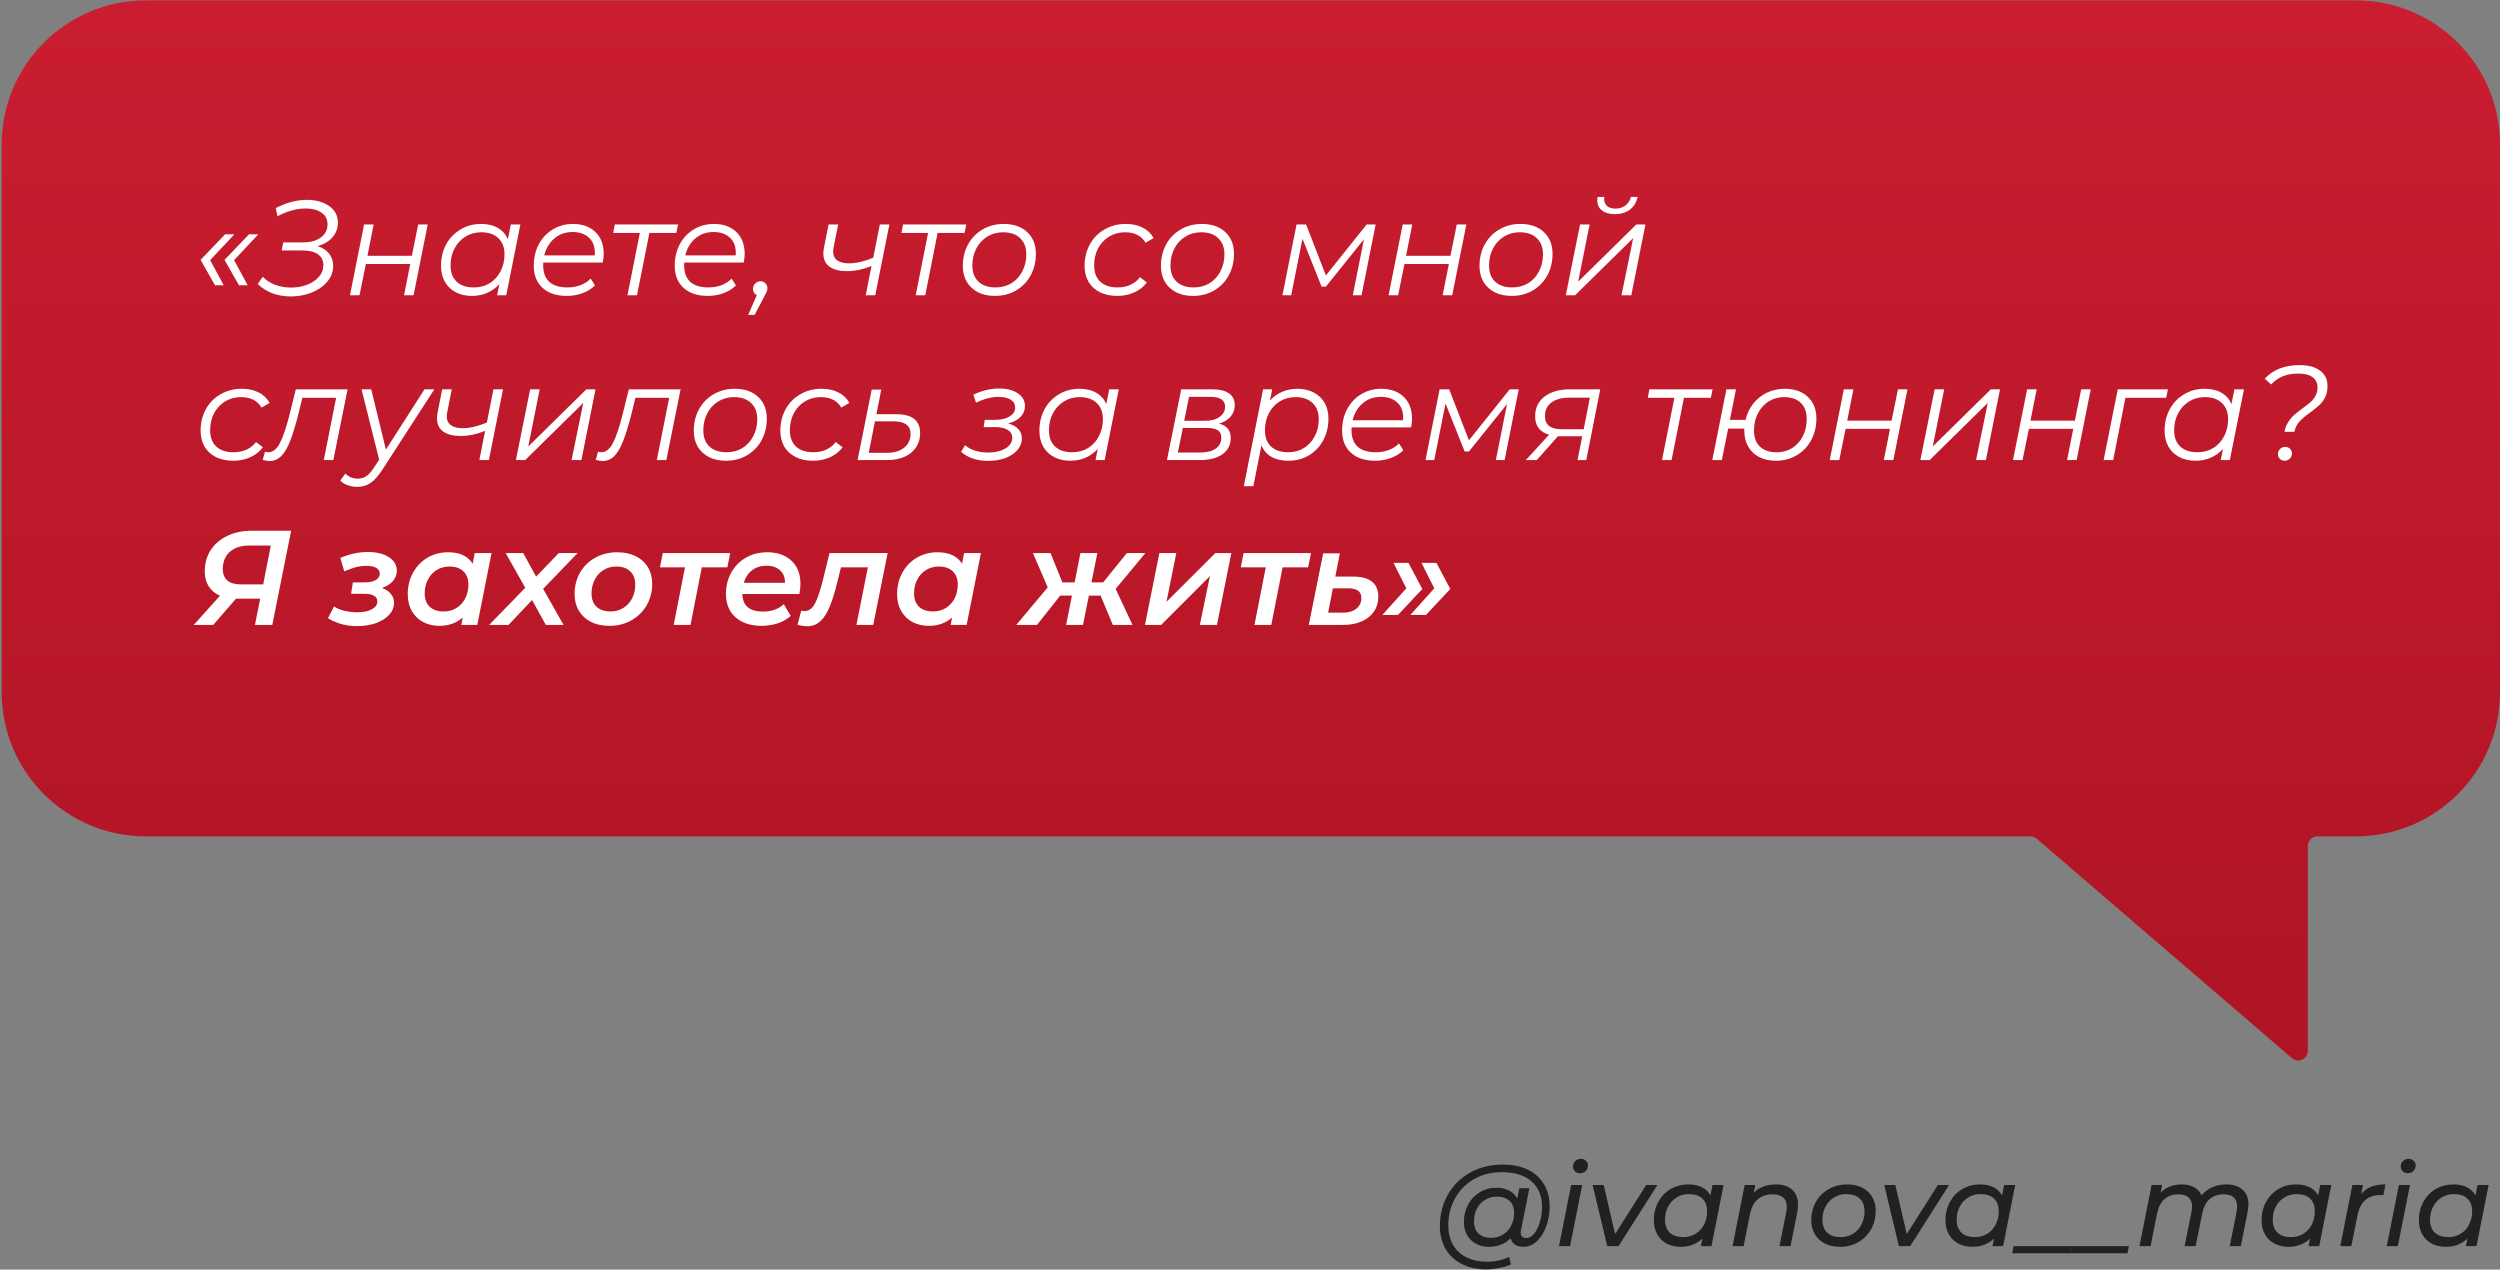 <?xml version="1.0" encoding="UTF-8"?> <svg xmlns="http://www.w3.org/2000/svg" width="1274" height="647" viewBox="0 0 1274 647" fill="none"><rect x="0" y="0" width="1274" height="647" fill="#808080" stroke="none"/> <path d="M1200.55 0.21H74.317C33.751 0.21 0.867 33.095 0.867 73.66V352.77C0.867 393.335 33.751 426.22 74.317 426.22H1034.7C1035.87 426.22 1037 426.64 1037.89 427.403L1167.98 539.235C1171.15 541.964 1176.07 539.708 1176.07 535.522V431.117C1176.07 428.412 1178.26 426.22 1180.96 426.22H1188.31H1200.55C1241.12 426.22 1274 393.335 1274 352.77V73.66C1274 33.095 1241.12 0.21 1200.55 0.21Z" fill="url(#paint0_linear_518_1054)"></path> <path d="M765.79 593.473C770.805 593.473 775.094 594.355 778.659 596.118C782.263 597.88 785.005 600.387 786.885 603.639C788.766 606.851 789.706 610.592 789.706 614.862C789.706 618.427 789.118 621.796 787.943 624.969C786.807 628.103 785.22 630.629 783.183 632.549C781.186 634.429 778.933 635.369 776.426 635.369C774.663 635.369 773.194 634.997 772.019 634.253C770.883 633.469 770.158 632.392 769.845 631.021C768.474 632.392 766.848 633.469 764.968 634.253C763.127 634.997 761.05 635.369 758.739 635.369C756.271 635.369 754.078 634.86 752.158 633.842C750.239 632.784 748.73 631.315 747.634 629.435C746.537 627.515 745.988 625.302 745.988 622.795C745.988 619.543 746.693 616.586 748.104 613.922C749.514 611.258 751.473 609.162 753.98 607.635C756.526 606.068 759.386 605.284 762.559 605.284C765.105 605.284 767.279 605.754 769.081 606.694C770.883 607.635 772.254 609.006 773.194 610.808L774.252 605.519H779.364L775.133 626.79C775.016 627.3 774.957 627.77 774.957 628.201C774.957 630.003 775.897 630.904 777.777 630.904C779.305 630.904 780.676 630.12 781.891 628.553C783.144 626.986 784.104 624.988 784.77 622.56C785.475 620.092 785.828 617.585 785.828 615.038C785.828 609.554 784.065 605.245 780.539 602.111C777.053 598.938 771.98 597.352 765.32 597.352C759.914 597.352 755.135 598.566 750.983 600.995C746.87 603.384 743.677 606.655 741.405 610.808C739.172 614.921 738.056 619.484 738.056 624.499C738.056 628.181 738.82 631.413 740.347 634.194C741.875 636.936 744.108 639.071 747.046 640.599C750.023 642.166 753.608 642.949 757.799 642.949C762.03 642.949 765.79 642.146 769.081 640.54L769.962 644.36C768.239 645.143 766.261 645.75 764.028 646.181C761.834 646.651 759.64 646.886 757.447 646.886C752.589 646.886 748.378 645.946 744.813 644.066C741.248 642.225 738.506 639.639 736.587 636.309C734.706 632.98 733.766 629.141 733.766 624.792C733.766 618.995 735.098 613.706 737.762 608.927C740.426 604.148 744.186 600.387 749.044 597.645C753.901 594.864 759.484 593.473 765.79 593.473ZM759.914 630.786C762.147 630.786 764.145 630.238 765.908 629.141C767.71 628.044 769.101 626.536 770.08 624.616C771.098 622.658 771.608 620.483 771.608 618.094C771.608 615.43 770.824 613.393 769.257 611.983C767.69 610.533 765.516 609.809 762.735 609.809C760.541 609.809 758.563 610.357 756.8 611.454C755.037 612.512 753.647 614 752.628 615.92C751.649 617.8 751.159 619.974 751.159 622.442C751.159 625.106 751.923 627.162 753.451 628.612C755.018 630.061 757.172 630.786 759.914 630.786Z" fill="#212121"></path> <path d="M800.646 603.874H806.287L800.117 635.017H794.476L800.646 603.874ZM805.111 597.88C804.093 597.88 803.251 597.547 802.585 596.881C801.919 596.216 801.586 595.412 801.586 594.472C801.586 593.375 801.958 592.455 802.702 591.711C803.486 590.927 804.465 590.535 805.64 590.535C806.659 590.535 807.501 590.868 808.167 591.534C808.872 592.161 809.225 592.925 809.225 593.826C809.225 595.04 808.833 596.02 808.049 596.764C807.305 597.508 806.326 597.88 805.111 597.88Z" fill="#212121"></path> <path d="M844.616 603.874L824.813 635.017H819.055L811.592 603.874H817.233L823.051 628.847L838.916 603.874H844.616Z" fill="#212121"></path> <path d="M878.341 603.874L872.171 635.017H866.765L867.529 631.197C866.119 632.529 864.473 633.567 862.593 634.312C860.752 635.017 858.734 635.369 856.541 635.369C853.877 635.369 851.507 634.84 849.431 633.783C847.355 632.686 845.729 631.119 844.554 629.082C843.378 627.045 842.791 624.655 842.791 621.913C842.791 618.388 843.555 615.234 845.082 612.453C846.61 609.672 848.706 607.497 851.37 605.931C854.073 604.364 857.089 603.58 860.419 603.58C863.083 603.58 865.355 604.05 867.235 604.99C869.154 605.931 870.623 607.321 871.642 609.162L872.7 603.874H878.341ZM857.775 630.433C860.086 630.433 862.162 629.885 864.003 628.788C865.884 627.652 867.333 626.085 868.351 624.087C869.409 622.09 869.938 619.817 869.938 617.271C869.938 614.49 869.135 612.335 867.529 610.808C865.923 609.28 863.631 608.516 860.654 608.516C858.343 608.516 856.266 609.084 854.425 610.22C852.584 611.317 851.135 612.864 850.077 614.862C849.019 616.86 848.491 619.132 848.491 621.678C848.491 624.42 849.294 626.575 850.9 628.142C852.545 629.67 854.837 630.433 857.775 630.433Z" fill="#212121"></path> <path d="M904.997 603.58C908.561 603.58 911.323 604.481 913.282 606.283C915.28 608.085 916.278 610.631 916.278 613.922C916.278 615.058 916.161 616.272 915.926 617.565L912.459 635.017H906.818L910.285 617.565C910.481 616.507 910.579 615.646 910.579 614.98C910.579 612.943 909.972 611.376 908.757 610.279C907.543 609.182 905.741 608.633 903.351 608.633C900.296 608.633 897.769 609.476 895.771 611.16C893.813 612.805 892.5 615.273 891.834 618.564L888.544 635.017H882.903L889.073 603.874H894.479L893.715 607.87C896.535 605.01 900.296 603.58 904.997 603.58Z" fill="#212121"></path> <path d="M937.643 635.369C934.705 635.369 932.139 634.821 929.946 633.724C927.752 632.588 926.048 631.001 924.834 628.964C923.619 626.927 923.012 624.577 923.012 621.913C923.012 618.427 923.795 615.293 925.362 612.512C926.929 609.73 929.103 607.556 931.885 605.989C934.666 604.383 937.8 603.58 941.286 603.58C944.224 603.58 946.79 604.129 948.984 605.225C951.178 606.322 952.862 607.889 954.037 609.926C955.252 611.924 955.859 614.274 955.859 616.977C955.859 620.464 955.075 623.617 953.508 626.438C951.942 629.219 949.767 631.413 946.986 633.019C944.244 634.586 941.13 635.369 937.643 635.369ZM937.996 630.433C940.307 630.433 942.383 629.885 944.224 628.788C946.105 627.652 947.554 626.085 948.573 624.087C949.63 622.09 950.159 619.817 950.159 617.271C950.159 614.49 949.356 612.335 947.75 610.808C946.144 609.28 943.852 608.516 940.875 608.516C938.564 608.516 936.488 609.084 934.646 610.22C932.805 611.317 931.356 612.864 930.298 614.862C929.241 616.86 928.712 619.132 928.712 621.678C928.712 624.42 929.515 626.575 931.121 628.142C932.766 629.67 935.058 630.433 937.996 630.433Z" fill="#212121"></path> <path d="M993.237 603.874L973.435 635.017H967.676L960.214 603.874H965.855L971.672 628.847L987.537 603.874H993.237Z" fill="#212121"></path> <path d="M1026.96 603.874L1020.79 635.017H1015.39L1016.15 631.197C1014.74 632.529 1013.09 633.567 1011.21 634.312C1009.37 635.017 1007.36 635.369 1005.16 635.369C1002.5 635.369 1000.13 634.84 998.052 633.783C995.976 632.686 994.35 631.119 993.175 629.082C992 627.045 991.412 624.655 991.412 621.913C991.412 618.388 992.176 615.234 993.704 612.453C995.232 609.672 997.327 607.497 999.991 605.931C1002.69 604.364 1005.71 603.58 1009.04 603.58C1011.7 603.58 1013.98 604.05 1015.86 604.99C1017.78 605.931 1019.24 607.321 1020.26 609.162L1021.32 603.874H1026.96ZM1006.4 630.433C1008.71 630.433 1010.78 629.885 1012.62 628.788C1014.51 627.652 1015.95 626.085 1016.97 624.087C1018.03 622.09 1018.56 619.817 1018.56 617.271C1018.56 614.49 1017.76 612.335 1016.15 610.808C1014.54 609.28 1012.25 608.516 1009.28 608.516C1006.96 608.516 1004.89 609.084 1003.05 610.22C1001.21 611.317 999.756 612.864 998.699 614.862C997.641 616.86 997.112 619.132 997.112 621.678C997.112 624.42 997.915 626.575 999.521 628.142C1001.17 629.67 1003.46 630.433 1006.4 630.433Z" fill="#212121"></path> <path d="M1026.12 635.017H1055.5L1054.79 638.66H1025.41L1026.12 635.017Z" fill="#212121"></path> <path d="M1055.5 635.017H1084.88L1084.17 638.66H1054.79L1055.5 635.017Z" fill="#212121"></path> <path d="M1134.59 603.58C1138.11 603.58 1140.86 604.481 1142.82 606.283C1144.81 608.046 1145.81 610.573 1145.81 613.863C1145.81 614.764 1145.68 615.998 1145.4 617.565L1141.93 635.017H1136.29L1139.76 617.565C1139.96 616.468 1140.05 615.567 1140.05 614.862C1140.05 612.825 1139.49 611.278 1138.35 610.22C1137.21 609.162 1135.49 608.633 1133.18 608.633C1130.28 608.633 1127.89 609.456 1126.01 611.101C1124.17 612.708 1122.92 615.136 1122.25 618.388L1118.9 635.017H1113.26L1116.79 617.565C1116.98 616.507 1117.08 615.626 1117.08 614.921C1117.08 612.884 1116.49 611.336 1115.32 610.279C1114.18 609.182 1112.46 608.633 1110.15 608.633C1107.25 608.633 1104.86 609.456 1102.98 611.101C1101.14 612.747 1099.88 615.234 1099.22 618.564L1095.93 635.017H1090.28L1096.45 603.874H1101.86L1101.1 607.752C1103.84 604.971 1107.44 603.58 1111.91 603.58C1114.34 603.58 1116.41 604.05 1118.14 604.99C1119.86 605.931 1121.11 607.302 1121.9 609.104C1125.07 605.421 1129.3 603.58 1134.59 603.58Z" fill="#212121"></path> <path d="M1188.04 603.874L1181.87 635.017H1176.46L1177.22 631.197C1175.81 632.529 1174.17 633.567 1172.29 634.312C1170.45 635.017 1168.43 635.369 1166.24 635.369C1163.57 635.369 1161.2 634.84 1159.13 633.783C1157.05 632.686 1155.42 631.119 1154.25 629.082C1153.07 627.045 1152.49 624.655 1152.49 621.913C1152.49 618.388 1153.25 615.234 1154.78 612.453C1156.31 609.672 1158.4 607.497 1161.06 605.931C1163.77 604.364 1166.78 603.58 1170.11 603.58C1172.78 603.58 1175.05 604.05 1176.93 604.99C1178.85 605.931 1180.32 607.321 1181.34 609.162L1182.39 603.874H1188.04ZM1167.47 630.433C1169.78 630.433 1171.86 629.885 1173.7 628.788C1175.58 627.652 1177.03 626.085 1178.05 624.087C1179.1 622.09 1179.63 619.817 1179.63 617.271C1179.63 614.49 1178.83 612.335 1177.22 610.808C1175.62 609.28 1173.33 608.516 1170.35 608.516C1168.04 608.516 1165.96 609.084 1164.12 610.22C1162.28 611.317 1160.83 612.864 1159.77 614.862C1158.71 616.86 1158.19 619.132 1158.19 621.678C1158.19 624.42 1158.99 626.575 1160.59 628.142C1162.24 629.67 1164.53 630.433 1167.47 630.433Z" fill="#212121"></path> <path d="M1203.29 608.516C1204.66 606.792 1206.35 605.539 1208.35 604.755C1210.34 603.972 1212.77 603.58 1215.63 603.58L1214.57 609.045C1214.22 609.006 1213.73 608.986 1213.11 608.986C1206.64 608.986 1202.72 612.472 1201.35 619.445L1198.24 635.017H1192.6L1198.77 603.874H1204.17L1203.29 608.516Z" fill="#212121"></path> <path d="M1222.47 603.874H1228.11L1221.94 635.017H1216.3L1222.47 603.874ZM1226.93 597.88C1225.91 597.88 1225.07 597.547 1224.41 596.881C1223.74 596.216 1223.41 595.412 1223.41 594.472C1223.41 593.375 1223.78 592.455 1224.52 591.711C1225.31 590.927 1226.29 590.535 1227.46 590.535C1228.48 590.535 1229.32 590.868 1229.99 591.534C1230.69 592.161 1231.05 592.925 1231.05 593.826C1231.05 595.04 1230.65 596.02 1229.87 596.764C1229.13 597.508 1228.15 597.88 1226.93 597.88Z" fill="#212121"></path> <path d="M1268.2 603.874L1262.03 635.017H1256.62L1257.39 631.197C1255.98 632.529 1254.33 633.567 1252.45 634.312C1250.61 635.017 1248.59 635.369 1246.4 635.369C1243.74 635.369 1241.37 634.84 1239.29 633.783C1237.21 632.686 1235.59 631.119 1234.41 629.082C1233.24 627.045 1232.65 624.655 1232.65 621.913C1232.65 618.388 1233.41 615.234 1234.94 612.453C1236.47 609.672 1238.56 607.497 1241.23 605.931C1243.93 604.364 1246.95 603.58 1250.28 603.58C1252.94 603.58 1255.21 604.05 1257.09 604.99C1259.01 605.931 1260.48 607.321 1261.5 609.162L1262.56 603.874H1268.2ZM1247.63 630.433C1249.94 630.433 1252.02 629.885 1253.86 628.788C1255.74 627.652 1257.19 626.085 1258.21 624.087C1259.27 622.09 1259.8 619.817 1259.8 617.271C1259.8 614.49 1258.99 612.335 1257.39 610.808C1255.78 609.28 1253.49 608.516 1250.51 608.516C1248.2 608.516 1246.13 609.084 1244.28 610.22C1242.44 611.317 1240.99 612.864 1239.94 614.862C1238.88 616.86 1238.35 619.132 1238.35 621.678C1238.35 624.42 1239.15 626.575 1240.76 628.142C1242.4 629.67 1244.7 630.433 1247.63 630.433Z" fill="#212121"></path> <path d="M107.095 132.561L114.019 145.38H109.563L102.228 132.424L114.704 119.399H119.435L107.095 132.561ZM119.297 132.561L126.221 145.38H121.765L114.43 132.424L126.907 119.399H131.637L119.297 132.561Z" fill="white"></path> <path d="M161.771 125.431C164.33 126.208 166.295 127.465 167.666 129.202C169.083 130.938 169.791 133.041 169.791 135.509C169.791 138.525 168.763 141.221 166.706 143.598C164.695 145.974 162.022 147.825 158.686 149.151C155.349 150.43 151.853 151.07 148.197 151.07C144.952 151.07 141.844 150.545 138.874 149.494C135.949 148.397 133.435 146.797 131.333 144.695L133.938 141.062C135.675 142.89 137.8 144.261 140.313 145.175C142.873 146.089 145.546 146.546 148.334 146.546C151.168 146.546 153.841 146.089 156.355 145.175C158.868 144.215 160.902 142.867 162.456 141.13C164.01 139.393 164.787 137.382 164.787 135.097C164.787 132.675 163.85 130.824 161.976 129.545C160.148 128.265 157.475 127.625 153.955 127.625H143.535L144.358 123.512H154.572C158.32 123.512 161.314 122.666 163.553 120.975C165.792 119.284 166.912 117.068 166.912 114.326C166.912 111.721 165.884 109.733 163.827 108.362C161.771 106.945 159.074 106.236 155.738 106.236C153.498 106.236 151.145 106.579 148.677 107.265C146.209 107.905 143.787 108.887 141.41 110.213L140.519 106.031C145.912 103.243 151.213 101.849 156.423 101.849C160.994 101.849 164.764 102.9 167.735 105.002C170.705 107.059 172.191 109.893 172.191 113.503C172.191 116.337 171.254 118.827 169.38 120.975C167.506 123.078 164.97 124.563 161.771 125.431Z" fill="white"></path> <path d="M185.541 114.394H190.408L187.255 130.367H209.877L213.099 114.394H217.967L210.768 150.453H205.901L209.055 134.549H186.432L183.21 150.453H178.343L185.541 114.394Z" fill="white"></path> <path d="M265.188 114.394L257.99 150.453H253.328L254.494 144.763C252.757 146.683 250.7 148.168 248.324 149.219C245.947 150.271 243.32 150.796 240.44 150.796C237.378 150.796 234.659 150.179 232.282 148.945C229.906 147.711 228.055 145.952 226.73 143.667C225.404 141.336 224.742 138.616 224.742 135.509C224.742 131.441 225.61 127.785 227.347 124.54C229.129 121.295 231.574 118.759 234.682 116.931C237.79 115.057 241.263 114.12 245.102 114.12C248.53 114.12 251.409 114.806 253.74 116.177C256.07 117.502 257.761 119.421 258.813 121.935L260.321 114.394H265.188ZM241.469 146.477C244.439 146.477 247.113 145.769 249.489 144.352C251.866 142.89 253.717 140.879 255.042 138.319C256.413 135.714 257.099 132.812 257.099 129.613C257.099 126.094 256.048 123.352 253.945 121.387C251.889 119.376 248.987 118.37 245.239 118.37C242.268 118.37 239.595 119.102 237.218 120.564C234.842 122.027 232.968 124.06 231.597 126.665C230.272 129.225 229.609 132.104 229.609 135.303C229.609 138.822 230.637 141.564 232.694 143.529C234.796 145.495 237.721 146.477 241.469 146.477Z" fill="white"></path> <path d="M276.873 133.795C276.827 134.115 276.805 134.595 276.805 135.234C276.805 138.891 277.833 141.678 279.89 143.598C281.992 145.517 285.1 146.477 289.213 146.477C291.589 146.477 293.806 146.089 295.862 145.312C297.965 144.489 299.679 143.369 301.004 141.953L303.198 145.449C301.507 147.14 299.382 148.465 296.822 149.425C294.309 150.339 291.635 150.796 288.801 150.796C283.591 150.796 279.478 149.425 276.462 146.683C273.491 143.941 272.006 140.193 272.006 135.44C272.006 131.418 272.851 127.785 274.542 124.54C276.279 121.295 278.656 118.759 281.672 116.931C284.734 115.057 288.162 114.12 291.955 114.12C296.754 114.12 300.57 115.491 303.403 118.233C306.237 120.93 307.654 124.654 307.654 129.407C307.654 130.733 307.494 132.195 307.174 133.795H276.873ZM291.818 118.233C288.207 118.233 285.122 119.307 282.563 121.455C280.004 123.603 278.267 126.505 277.353 130.162H303.061C303.106 129.842 303.129 129.407 303.129 128.859C303.129 125.477 302.101 122.872 300.044 121.044C297.988 119.17 295.245 118.233 291.818 118.233Z" fill="white"></path> <path d="M344.646 118.713H330.935L324.628 150.453H319.761L326.068 118.713H312.494L313.317 114.394H345.537L344.646 118.713Z" fill="white"></path> <path d="M348.707 133.795C348.661 134.115 348.638 134.595 348.638 135.234C348.638 138.891 349.667 141.678 351.723 143.598C353.826 145.517 356.933 146.477 361.047 146.477C363.423 146.477 365.64 146.089 367.696 145.312C369.798 144.489 371.512 143.369 372.838 141.953L375.031 145.449C373.34 147.14 371.215 148.465 368.656 149.425C366.142 150.339 363.469 150.796 360.635 150.796C355.425 150.796 351.312 149.425 348.296 146.683C345.325 143.941 343.84 140.193 343.84 135.44C343.84 131.418 344.685 127.785 346.376 124.54C348.113 121.295 350.489 118.759 353.506 116.931C356.568 115.057 359.995 114.12 363.789 114.12C368.587 114.12 372.403 115.491 375.237 118.233C378.071 120.93 379.487 124.654 379.487 129.407C379.487 130.733 379.327 132.195 379.007 133.795H348.707ZM363.652 118.233C360.041 118.233 356.956 119.307 354.397 121.455C351.838 123.603 350.101 126.505 349.187 130.162H374.894C374.94 129.842 374.963 129.407 374.963 128.859C374.963 125.477 373.935 122.872 371.878 121.044C369.821 119.17 367.079 118.233 363.652 118.233Z" fill="white"></path> <path d="M387.58 143.324C388.585 143.324 389.408 143.667 390.048 144.352C390.733 145.038 391.076 145.883 391.076 146.889C391.076 147.483 390.962 148.031 390.733 148.534C390.55 149.037 390.231 149.699 389.774 150.522L384.564 160.462H381.273L385.66 150.385C385.066 150.111 384.586 149.699 384.221 149.151C383.901 148.557 383.741 147.917 383.741 147.231C383.741 146.134 384.107 145.22 384.838 144.489C385.615 143.712 386.529 143.324 387.58 143.324Z" fill="white"></path> <path d="M453.229 114.394L446.031 150.453H441.163L444.111 135.577C439.724 137.314 435.565 138.182 431.634 138.182C427.841 138.182 424.871 137.428 422.723 135.92C420.62 134.366 419.569 132.104 419.569 129.133C419.569 128.356 419.683 127.351 419.912 126.117L422.243 114.394H427.11L424.779 126.185C424.642 126.871 424.573 127.534 424.573 128.173C424.573 130.184 425.282 131.693 426.699 132.698C428.115 133.703 430.103 134.206 432.663 134.206C436.319 134.206 440.432 133.246 445.002 131.327L448.362 114.394H453.229Z" fill="white"></path> <path d="M491.527 118.713H477.816L471.509 150.453H466.642L472.949 118.713H459.375L460.198 114.394H492.418L491.527 118.713Z" fill="white"></path> <path d="M507.036 150.796C503.746 150.796 500.866 150.179 498.398 148.945C495.931 147.665 494.011 145.883 492.64 143.598C491.315 141.267 490.652 138.571 490.652 135.509C490.652 131.441 491.543 127.785 493.326 124.54C495.108 121.295 497.576 118.759 500.729 116.931C503.928 115.057 507.516 114.12 511.492 114.12C516.519 114.12 520.495 115.491 523.42 118.233C526.391 120.975 527.876 124.677 527.876 129.339C527.876 133.406 526.985 137.085 525.203 140.376C523.42 143.621 520.93 146.18 517.731 148.054C514.577 149.882 511.012 150.796 507.036 150.796ZM507.379 146.477C510.35 146.477 513.023 145.769 515.4 144.352C517.776 142.89 519.627 140.879 520.953 138.319C522.324 135.714 523.009 132.812 523.009 129.613C523.009 126.094 521.958 123.352 519.856 121.387C517.799 119.376 514.897 118.37 511.149 118.37C508.179 118.37 505.505 119.102 503.129 120.564C500.752 122.027 498.878 124.06 497.507 126.665C496.182 129.225 495.519 132.104 495.519 135.303C495.519 138.822 496.548 141.564 498.604 143.529C500.706 145.495 503.631 146.477 507.379 146.477Z" fill="white"></path> <path d="M569.37 150.796C565.988 150.796 563.04 150.179 560.527 148.945C558.013 147.665 556.071 145.883 554.699 143.598C553.374 141.267 552.711 138.571 552.711 135.509C552.711 131.441 553.603 127.785 555.385 124.54C557.167 121.295 559.658 118.759 562.857 116.931C566.057 115.057 569.667 114.12 573.689 114.12C577.025 114.12 579.881 114.737 582.258 115.971C584.68 117.159 586.554 118.942 587.879 121.318L583.766 123.718C581.71 120.153 578.213 118.37 573.277 118.37C570.307 118.37 567.61 119.102 565.188 120.564C562.812 122.027 560.938 124.037 559.567 126.597C558.241 129.156 557.579 132.058 557.579 135.303C557.579 138.822 558.607 141.564 560.664 143.529C562.766 145.495 565.737 146.477 569.576 146.477C571.906 146.477 574.054 146.043 576.02 145.175C578.03 144.261 579.676 142.958 580.955 141.267L584.452 143.941C582.852 146.089 580.704 147.78 578.008 149.014C575.357 150.202 572.478 150.796 569.37 150.796Z" fill="white"></path> <path d="M607.992 150.796C604.701 150.796 601.822 150.179 599.354 148.945C596.886 147.665 594.967 145.883 593.595 143.598C592.27 141.267 591.607 138.571 591.607 135.509C591.607 131.441 592.499 127.785 594.281 124.54C596.063 121.295 598.531 118.759 601.685 116.931C604.884 115.057 608.472 114.12 612.448 114.12C617.475 114.12 621.451 115.491 624.376 118.233C627.347 120.975 628.832 124.677 628.832 129.339C628.832 133.406 627.941 137.085 626.158 140.376C624.376 143.621 621.885 146.18 618.686 148.054C615.533 149.882 611.968 150.796 607.992 150.796ZM608.334 146.477C611.305 146.477 613.979 145.769 616.355 144.352C618.732 142.89 620.583 140.879 621.908 138.319C623.279 135.714 623.965 132.812 623.965 129.613C623.965 126.094 622.913 123.352 620.811 121.387C618.755 119.376 615.852 118.37 612.105 118.37C609.134 118.37 606.461 119.102 604.084 120.564C601.708 122.027 599.834 124.06 598.463 126.665C597.137 129.225 596.475 132.104 596.475 135.303C596.475 138.822 597.503 141.564 599.56 143.529C601.662 145.495 604.587 146.477 608.334 146.477Z" fill="white"></path> <path d="M701.037 114.394L693.839 150.453H689.383L695.073 121.935L675.673 146.066H673.479L663.744 121.661L657.986 150.453H653.53L660.728 114.394H665.595L675.673 140.376L696.444 114.394H701.037Z" fill="white"></path> <path d="M714.821 114.394H719.688L716.535 130.367H739.157L742.379 114.394H747.247L740.048 150.453H735.181L738.335 134.549H715.712L712.49 150.453H707.623L714.821 114.394Z" fill="white"></path> <path d="M770.337 150.796C767.047 150.796 764.167 150.179 761.7 148.945C759.232 147.665 757.312 145.883 755.941 143.598C754.616 141.267 753.953 138.571 753.953 135.509C753.953 131.441 754.844 127.785 756.627 124.54C758.409 121.295 760.877 118.759 764.03 116.931C767.229 115.057 770.817 114.12 774.793 114.12C779.82 114.12 783.797 115.491 786.721 118.233C789.692 120.975 791.177 124.677 791.177 129.339C791.177 133.406 790.286 137.085 788.504 140.376C786.722 143.621 784.231 146.18 781.032 148.054C777.878 149.882 774.313 150.796 770.337 150.796ZM770.68 146.477C773.651 146.477 776.324 145.769 778.701 144.352C781.077 142.89 782.928 140.879 784.254 138.319C785.625 135.714 786.31 132.812 786.31 129.613C786.31 126.094 785.259 123.352 783.157 121.387C781.1 119.376 778.198 118.37 774.45 118.37C771.48 118.37 768.806 119.102 766.43 120.564C764.053 122.027 762.179 124.06 760.808 126.665C759.483 129.225 758.82 132.104 758.82 135.303C758.82 138.822 759.849 141.564 761.905 143.529C764.008 145.495 766.932 146.477 770.68 146.477Z" fill="white"></path> <path d="M805.2 114.394H810.068L804.241 143.529L833.856 114.394H838.517L831.319 150.453H826.315L832.279 121.318L802.664 150.453H797.934L805.2 114.394ZM822.956 109.116C820.168 109.116 817.974 108.499 816.375 107.265C814.775 105.985 813.975 104.271 813.975 102.123C813.975 101.529 814.044 100.935 814.181 100.341H817.54C817.494 100.615 817.471 100.981 817.471 101.438C817.471 102.9 817.974 104.088 818.98 105.002C820.031 105.871 821.447 106.305 823.23 106.305C825.195 106.305 826.886 105.779 828.303 104.728C829.72 103.631 830.657 102.169 831.114 100.341H834.541C833.947 103.129 832.622 105.3 830.565 106.853C828.554 108.362 826.018 109.116 822.956 109.116Z" fill="white"></path> <path d="M118.886 234.796C115.504 234.796 112.556 234.179 110.043 232.945C107.529 231.665 105.587 229.883 104.216 227.598C102.89 225.267 102.228 222.571 102.228 219.509C102.228 215.441 103.119 211.785 104.901 208.54C106.684 205.295 109.174 202.759 112.374 200.931C115.573 199.057 119.183 198.12 123.205 198.12C126.541 198.12 129.398 198.737 131.774 199.971C134.196 201.159 136.07 202.942 137.396 205.318L133.282 207.718C131.226 204.153 127.73 202.37 122.794 202.37C119.823 202.37 117.127 203.102 114.704 204.564C112.328 206.027 110.454 208.037 109.083 210.597C107.758 213.156 107.095 216.058 107.095 219.303C107.095 222.822 108.123 225.564 110.18 227.529C112.282 229.495 115.253 230.477 119.092 230.477C121.423 230.477 123.571 230.043 125.536 229.175C127.547 228.261 129.192 226.958 130.472 225.267L133.968 227.941C132.368 230.089 130.22 231.78 127.524 233.014C124.873 234.202 121.994 234.796 118.886 234.796Z" fill="white"></path> <path d="M177.129 198.394L169.862 234.453H164.995L171.302 202.713H154.095L151.901 211.625C150.484 217.109 149.113 221.542 147.788 224.924C146.462 228.261 144.954 230.774 143.263 232.465C141.618 234.111 139.676 234.933 137.436 234.933C136.522 234.933 135.334 234.75 133.871 234.385L135.037 230.203C135.86 230.386 136.408 230.477 136.682 230.477C139.013 230.477 140.978 228.946 142.578 225.884C144.223 222.776 145.891 217.863 147.582 211.145L150.736 198.394H177.129Z" fill="white"></path> <path d="M221.334 198.394L195.01 239.115C192.816 242.497 190.759 244.828 188.84 246.107C186.92 247.433 184.635 248.095 181.985 248.095C180.248 248.095 178.603 247.798 177.049 247.204C175.495 246.656 174.284 245.879 173.415 244.873L176.021 241.309C177.666 243.045 179.791 243.914 182.396 243.914C183.996 243.914 185.435 243.48 186.715 242.611C187.994 241.743 189.32 240.235 190.691 238.087L193.227 234.248L184.247 198.394H189.183L196.655 229.106L216.33 198.394H221.334Z" fill="white"></path> <path d="M256.339 198.394L249.141 234.453H244.273L247.221 219.577C242.834 221.314 238.675 222.182 234.744 222.182C230.951 222.182 227.981 221.428 225.833 219.92C223.73 218.366 222.679 216.104 222.679 213.133C222.679 212.356 222.793 211.351 223.022 210.117L225.353 198.394H230.22L227.889 210.185C227.752 210.871 227.683 211.534 227.683 212.173C227.683 214.184 228.392 215.693 229.809 216.698C231.225 217.703 233.213 218.206 235.773 218.206C239.429 218.206 243.542 217.246 248.112 215.327L251.471 198.394H256.339Z" fill="white"></path> <path d="M270.163 198.394H275.03L269.203 227.529L298.818 198.394H303.48L296.282 234.453H291.277L297.242 205.318L267.627 234.453H262.896L270.163 198.394Z" fill="white"></path> <path d="M346.838 198.394L339.572 234.453H334.704L341.011 202.713H323.804L321.611 211.625C320.194 217.109 318.823 221.542 317.497 224.924C316.172 228.261 314.664 230.774 312.973 232.465C311.328 234.111 309.385 234.933 307.146 234.933C306.232 234.933 305.044 234.75 303.581 234.385L304.747 230.203C305.569 230.386 306.118 230.477 306.392 230.477C308.723 230.477 310.688 228.946 312.287 225.884C313.933 222.776 315.601 217.863 317.292 211.145L320.445 198.394H346.838Z" fill="white"></path> <path d="M369.93 234.796C366.639 234.796 363.76 234.179 361.292 232.945C358.824 231.665 356.904 229.883 355.533 227.598C354.208 225.267 353.545 222.571 353.545 219.509C353.545 215.441 354.436 211.785 356.219 208.54C358.001 205.295 360.469 202.759 363.623 200.931C366.822 199.057 370.409 198.12 374.385 198.12C379.413 198.12 383.389 199.491 386.314 202.233C389.284 204.975 390.77 208.677 390.77 213.339C390.77 217.406 389.879 221.085 388.096 224.376C386.314 227.621 383.823 230.18 380.624 232.054C377.47 233.882 373.906 234.796 369.93 234.796ZM370.272 230.477C373.243 230.477 375.917 229.769 378.293 228.352C380.67 226.89 382.52 224.879 383.846 222.319C385.217 219.714 385.902 216.812 385.902 213.613C385.902 210.094 384.851 207.352 382.749 205.387C380.692 203.376 377.79 202.37 374.043 202.37C371.072 202.37 368.398 203.102 366.022 204.564C363.645 206.027 361.772 208.06 360.401 210.665C359.075 213.225 358.413 216.104 358.413 219.303C358.413 222.822 359.441 225.564 361.497 227.529C363.6 229.495 366.525 230.477 370.272 230.477Z" fill="white"></path> <path d="M414.322 234.796C410.94 234.796 407.992 234.179 405.478 232.945C402.965 231.665 401.022 229.883 399.651 227.598C398.326 225.267 397.663 222.571 397.663 219.509C397.663 215.441 398.554 211.785 400.337 208.54C402.119 205.295 404.61 202.759 407.809 200.931C411.008 199.057 414.619 198.12 418.64 198.12C421.977 198.12 424.833 198.737 427.21 199.971C429.632 201.159 431.506 202.942 432.831 205.318L428.718 207.718C426.661 204.153 423.165 202.37 418.229 202.37C415.258 202.37 412.562 203.102 410.14 204.564C407.763 206.027 405.889 208.037 404.518 210.597C403.193 213.156 402.53 216.058 402.53 219.303C402.53 222.822 403.559 225.564 405.615 227.529C407.718 229.495 410.688 230.477 414.527 230.477C416.858 230.477 419.006 230.043 420.971 229.175C422.982 228.261 424.627 226.958 425.907 225.267L429.403 227.941C427.804 230.089 425.656 231.78 422.959 233.014C420.309 234.202 417.429 234.796 414.322 234.796Z" fill="white"></path> <path d="M456.768 211.077C464.857 211.077 468.902 214.299 468.902 220.743C468.902 223.485 468.193 225.907 466.777 228.009C465.406 230.066 463.44 231.665 460.881 232.808C458.367 233.905 455.442 234.453 452.106 234.453H437.024L444.223 198.531H449.09L446.622 211.077H456.768ZM452.106 230.751C455.671 230.751 458.55 229.883 460.744 228.146C462.938 226.364 464.035 224.033 464.035 221.154C464.035 219.006 463.303 217.406 461.841 216.355C460.424 215.258 458.253 214.71 455.328 214.71H445.868L442.714 230.751H452.106Z" fill="white"></path> <path d="M513.752 215.807C516.037 216.401 517.774 217.361 518.962 218.686C520.151 219.966 520.745 221.565 520.745 223.485C520.745 225.633 519.991 227.575 518.482 229.312C517.02 231.048 514.963 232.42 512.313 233.425C509.708 234.385 506.783 234.865 503.538 234.865C497.916 234.865 493.323 233.334 489.759 230.272L491.815 226.844C493.141 228.078 494.832 229.015 496.888 229.655C498.945 230.294 501.184 230.614 503.606 230.614C505.937 230.614 508.04 230.294 509.913 229.655C511.787 229.015 513.25 228.124 514.301 226.981C515.352 225.838 515.877 224.559 515.877 223.142C515.877 221.405 515.101 220.057 513.547 219.097C512.038 218.138 509.936 217.658 507.24 217.658H501.276L501.824 213.956H506.966C510.073 213.956 512.564 213.385 514.438 212.242C516.357 211.099 517.317 209.591 517.317 207.718C517.317 205.981 516.563 204.633 515.055 203.673C513.547 202.713 511.467 202.233 508.816 202.233C505.389 202.233 501.573 203.216 497.368 205.181L495.997 201.136C500.384 199.034 504.795 197.983 509.228 197.983C513.158 197.983 516.312 198.806 518.688 200.451C521.11 202.05 522.321 204.221 522.321 206.963C522.321 209.066 521.567 210.894 520.059 212.448C518.551 214.002 516.449 215.121 513.752 215.807Z" fill="white"></path> <path d="M570.13 198.394L562.932 234.453H558.27L559.436 228.763C557.699 230.683 555.642 232.168 553.266 233.219C550.889 234.27 548.261 234.796 545.382 234.796C542.32 234.796 539.601 234.179 537.224 232.945C534.848 231.711 532.997 229.952 531.671 227.667C530.346 225.336 529.683 222.616 529.683 219.509C529.683 215.441 530.552 211.785 532.288 208.54C534.071 205.295 536.516 202.759 539.624 200.931C542.731 199.057 546.205 198.12 550.044 198.12C553.471 198.12 556.351 198.806 558.681 200.177C561.012 201.502 562.703 203.421 563.754 205.935L565.263 198.394H570.13ZM546.41 230.477C549.381 230.477 552.055 229.769 554.431 228.352C556.808 226.89 558.659 224.879 559.984 222.319C561.355 219.714 562.041 216.812 562.041 213.613C562.041 210.094 560.989 207.352 558.887 205.387C556.831 203.376 553.928 202.37 550.181 202.37C547.21 202.37 544.537 203.102 542.16 204.564C539.784 206.027 537.91 208.06 536.539 210.665C535.213 213.225 534.551 216.104 534.551 219.303C534.551 222.822 535.579 225.564 537.636 227.529C539.738 229.495 542.663 230.477 546.41 230.477Z" fill="white"></path> <path d="M621.214 215.875C625.19 216.835 627.178 219.28 627.178 223.211C627.178 226.73 625.761 229.495 622.928 231.506C620.14 233.471 616.278 234.453 611.342 234.453H594.684L601.95 198.394H617.649C621.442 198.394 624.322 199.08 626.287 200.451C628.252 201.822 629.235 203.81 629.235 206.415C629.235 208.7 628.526 210.665 627.109 212.311C625.693 213.956 623.728 215.144 621.214 215.875ZM603.459 214.436H614.221C617.238 214.436 619.66 213.773 621.488 212.448C623.362 211.122 624.299 209.386 624.299 207.238C624.299 203.901 621.785 202.233 616.758 202.233H605.927L603.459 214.436ZM611.616 230.614C614.998 230.614 617.626 229.952 619.5 228.626C621.42 227.301 622.379 225.45 622.379 223.073C622.379 221.291 621.785 220.011 620.597 219.234C619.454 218.458 617.535 218.069 614.838 218.069H602.773L600.237 230.614H611.616Z" fill="white"></path> <path d="M661.208 198.12C664.27 198.12 666.989 198.737 669.366 199.971C671.788 201.205 673.662 202.964 674.987 205.25C676.312 207.535 676.975 210.231 676.975 213.339C676.975 217.406 676.084 221.085 674.302 224.376C672.565 227.621 670.143 230.18 667.035 232.054C663.927 233.882 660.431 234.796 656.546 234.796C653.119 234.796 650.239 234.133 647.909 232.808C645.578 231.437 643.887 229.472 642.836 226.912L638.722 247.753H633.855L643.658 198.394H648.32L647.154 204.153C648.891 202.188 650.948 200.702 653.324 199.697C655.701 198.646 658.329 198.12 661.208 198.12ZM656.478 230.477C659.448 230.477 662.099 229.769 664.43 228.352C666.806 226.89 668.657 224.879 669.983 222.319C671.354 219.76 672.039 216.858 672.039 213.613C672.039 210.094 670.988 207.352 668.886 205.387C666.829 203.376 663.927 202.37 660.18 202.37C657.209 202.37 654.535 203.102 652.159 204.564C649.828 205.981 647.977 207.992 646.606 210.597C645.281 213.156 644.618 216.058 644.618 219.303C644.618 222.822 645.646 225.564 647.703 227.529C649.805 229.495 652.73 230.477 656.478 230.477Z" fill="white"></path> <path d="M688.796 217.795C688.75 218.115 688.727 218.595 688.727 219.234C688.727 222.891 689.755 225.678 691.812 227.598C693.914 229.517 697.022 230.477 701.135 230.477C703.512 230.477 705.728 230.089 707.785 229.312C709.887 228.489 711.601 227.369 712.927 225.953L715.12 229.449C713.429 231.14 711.304 232.465 708.745 233.425C706.231 234.339 703.558 234.796 700.724 234.796C695.514 234.796 691.401 233.425 688.384 230.683C685.414 227.941 683.928 224.193 683.928 219.44C683.928 215.418 684.774 211.785 686.465 208.54C688.202 205.295 690.578 202.759 693.594 200.931C696.656 199.057 700.084 198.12 703.877 198.12C708.676 198.12 712.492 199.491 715.326 202.233C718.159 204.93 719.576 208.654 719.576 213.407C719.576 214.733 719.416 216.195 719.096 217.795H688.796ZM703.74 202.233C700.13 202.233 697.045 203.307 694.486 205.455C691.926 207.603 690.19 210.505 689.276 214.162H714.983C715.029 213.842 715.052 213.407 715.052 212.859C715.052 209.477 714.023 206.872 711.967 205.044C709.91 203.17 707.168 202.233 703.74 202.233Z" fill="white"></path> <path d="M773.942 198.394L766.744 234.453H762.288L767.978 205.935L748.577 230.066H746.384L736.649 205.661L730.891 234.453H726.435L733.633 198.394H738.5L748.577 224.376L769.349 198.394H773.942Z" fill="white"></path> <path d="M815.49 198.394L808.36 234.453H803.904L806.304 222.319H793.895L783.133 234.453H777.58L789.371 221.565C784.664 220.149 782.31 217.018 782.31 212.173C782.31 207.877 783.91 204.518 787.109 202.096C790.308 199.628 794.672 198.394 800.202 198.394H815.49ZM810.211 202.645H799.86C795.884 202.645 792.799 203.467 790.605 205.112C788.411 206.758 787.314 209.089 787.314 212.105C787.314 216.538 790.194 218.755 795.952 218.755H807.058L810.211 202.645Z" fill="white"></path> <path d="M871.85 202.713H858.14L851.833 234.453H846.965L853.272 202.713H839.699L840.521 198.394H872.741L871.85 202.713Z" fill="white"></path> <path d="M909.531 198.12C914.421 198.12 918.329 199.491 921.254 202.233C924.179 204.975 925.641 208.654 925.641 213.27C925.641 217.338 924.75 221.017 922.968 224.307C921.231 227.552 918.786 230.112 915.632 231.985C912.479 233.859 908.937 234.796 905.007 234.796C901.762 234.796 898.928 234.179 896.506 232.945C894.084 231.665 892.21 229.883 890.885 227.598C889.559 225.267 888.896 222.594 888.896 219.577V218.412H880.67L877.448 234.453H872.581L879.779 198.394H884.646L881.561 213.956H889.513C890.245 210.848 891.547 208.106 893.421 205.729C895.341 203.307 897.671 201.433 900.413 200.108C903.201 198.783 906.241 198.12 909.531 198.12ZM905.418 230.477C908.343 230.477 910.948 229.769 913.233 228.352C915.564 226.89 917.392 224.879 918.717 222.319C920.043 219.714 920.705 216.789 920.705 213.545C920.705 210.025 919.7 207.283 917.689 205.318C915.678 203.353 912.844 202.37 909.188 202.37C906.263 202.37 903.635 203.102 901.305 204.564C898.974 206.027 897.146 208.06 895.82 210.665C894.495 213.225 893.832 216.127 893.832 219.372C893.832 222.891 894.838 225.633 896.849 227.598C898.86 229.517 901.716 230.477 905.418 230.477Z" fill="white"></path> <path d="M939.628 198.394H944.495L941.341 214.367H963.964L967.186 198.394H972.053L964.855 234.453H959.988L963.141 218.549H940.519L937.297 234.453H932.43L939.628 198.394Z" fill="white"></path> <path d="M985.889 198.394H990.757L984.93 227.529L1014.54 198.394H1019.21L1012.01 234.453H1007L1012.97 205.318L983.353 234.453H978.623L985.889 198.394Z" fill="white"></path> <path d="M1033.02 198.394H1037.89L1034.73 214.367H1057.35L1060.58 198.394H1065.44L1058.25 234.453H1053.38L1056.53 218.549H1033.91L1030.69 234.453H1025.82L1033.02 198.394Z" fill="white"></path> <path d="M1103.89 202.713H1083.12L1076.88 234.453H1072.01L1079.21 198.394H1104.78L1103.89 202.713Z" fill="white"></path> <path d="M1143.53 198.394L1136.33 234.453H1131.67L1132.83 228.763C1131.1 230.683 1129.04 232.168 1126.66 233.219C1124.29 234.27 1121.66 234.796 1118.78 234.796C1115.72 234.796 1113 234.179 1110.62 232.945C1108.25 231.711 1106.39 229.952 1105.07 227.667C1103.74 225.336 1103.08 222.616 1103.08 219.509C1103.08 215.441 1103.95 211.785 1105.69 208.54C1107.47 205.295 1109.91 202.759 1113.02 200.931C1116.13 199.057 1119.6 198.12 1123.44 198.12C1126.87 198.12 1129.75 198.806 1132.08 200.177C1134.41 201.502 1136.1 203.421 1137.15 205.935L1138.66 198.394H1143.53ZM1119.81 230.477C1122.78 230.477 1125.45 229.769 1127.83 228.352C1130.21 226.89 1132.06 224.879 1133.38 222.319C1134.75 219.714 1135.44 216.812 1135.44 213.613C1135.44 210.094 1134.39 207.352 1132.28 205.387C1130.23 203.376 1127.33 202.37 1123.58 202.37C1120.61 202.37 1117.93 203.102 1115.56 204.564C1113.18 206.027 1111.31 208.06 1109.94 210.665C1108.61 213.225 1107.95 216.104 1107.95 219.303C1107.95 222.822 1108.98 225.564 1111.03 227.529C1113.14 229.495 1116.06 230.477 1119.81 230.477Z" fill="white"></path> <path d="M1164.15 220.057C1164.51 218.183 1165.15 216.538 1166.07 215.121C1166.98 213.659 1167.99 212.448 1169.08 211.488C1170.23 210.482 1171.69 209.317 1173.47 207.992C1175.21 206.758 1176.56 205.707 1177.52 204.838C1178.52 203.97 1179.34 202.919 1179.98 201.685C1180.67 200.451 1181.01 199.034 1181.01 197.435C1181.01 195.195 1180.17 193.458 1178.48 192.224C1176.83 190.99 1174.43 190.374 1171.28 190.374C1168.26 190.374 1165.61 190.831 1163.33 191.745C1161.09 192.659 1159.1 194.053 1157.36 195.926L1154.14 192.979C1156.15 190.739 1158.64 189.025 1161.61 187.837C1164.63 186.649 1168.08 186.055 1171.96 186.055C1176.35 186.055 1179.8 186.992 1182.31 188.865C1184.83 190.739 1186.09 193.344 1186.09 196.68C1186.09 198.874 1185.7 200.771 1184.92 202.37C1184.14 203.97 1183.18 205.295 1182.04 206.346C1180.9 207.398 1179.37 208.632 1177.45 210.048C1175.07 211.739 1173.22 213.293 1171.89 214.71C1170.57 216.127 1169.68 217.909 1169.22 220.057H1164.15ZM1164.29 234.796C1163.33 234.796 1162.5 234.476 1161.82 233.836C1161.18 233.151 1160.86 232.351 1160.86 231.437C1160.86 230.386 1161.2 229.517 1161.89 228.832C1162.62 228.101 1163.51 227.735 1164.56 227.735C1165.52 227.735 1166.32 228.055 1166.96 228.695C1167.64 229.335 1167.99 230.112 1167.99 231.026C1167.99 232.077 1167.62 232.968 1166.89 233.699C1166.2 234.43 1165.34 234.796 1164.29 234.796Z" fill="white"></path> <path d="M148.364 270.466L138.767 318.453H129.923L132.597 305.085H120.257L108.672 318.453H98.731L112.099 303.577C109.586 302.48 107.666 300.881 106.341 298.779C105.016 296.676 104.353 294.163 104.353 291.238C104.353 287.079 105.358 283.445 107.369 280.338C109.426 277.184 112.259 274.762 115.87 273.071C119.48 271.334 123.616 270.466 128.278 270.466H148.364ZM127.113 278.007C122.817 278.007 119.48 279.081 117.104 281.229C114.727 283.331 113.539 286.279 113.539 290.072C113.539 292.54 114.316 294.46 115.87 295.831C117.424 297.156 119.732 297.819 122.794 297.819H134.105L138.013 278.007H127.113Z" fill="white"></path> <path d="M194.62 299.601C196.585 300.287 198.093 301.292 199.144 302.617C200.241 303.897 200.79 305.428 200.79 307.211C200.79 309.45 199.967 311.484 198.322 313.312C196.676 315.094 194.414 316.511 191.535 317.562C188.656 318.568 185.434 319.07 181.869 319.07C176.43 319.07 171.517 317.722 167.13 315.026L170.215 309.062C171.677 310.021 173.437 310.752 175.494 311.255C177.596 311.758 179.812 312.009 182.143 312.009C185.205 312.009 187.65 311.507 189.478 310.501C191.352 309.496 192.289 308.17 192.289 306.525C192.289 305.245 191.741 304.286 190.644 303.646C189.547 302.96 187.993 302.617 185.982 302.617H178.921L179.812 296.79H185.708C188.13 296.79 190.027 296.402 191.398 295.625C192.815 294.802 193.523 293.706 193.523 292.334C193.523 291.055 192.929 290.072 191.741 289.387C190.598 288.701 188.907 288.358 186.668 288.358C184.885 288.358 183.103 288.587 181.321 289.044C179.584 289.501 177.619 290.209 175.425 291.169L173.437 284.314C178.144 282.303 182.806 281.297 187.422 281.297C191.855 281.297 195.42 282.166 198.116 283.902C200.858 285.639 202.229 287.97 202.229 290.895C202.229 292.86 201.544 294.62 200.173 296.173C198.802 297.727 196.951 298.87 194.62 299.601Z" fill="white"></path> <path d="M250.494 281.846L243.227 318.453H235.069L235.823 314.683C232.624 317.516 228.648 318.933 223.895 318.933C220.878 318.933 218.136 318.293 215.668 317.014C213.246 315.734 211.327 313.883 209.91 311.461C208.493 308.993 207.785 306.114 207.785 302.823C207.785 298.756 208.676 295.099 210.458 291.855C212.286 288.564 214.754 286.005 217.862 284.177C221.016 282.349 224.535 281.435 228.419 281.435C234.269 281.435 238.428 283.377 240.896 287.262L241.924 281.846H250.494ZM226.089 311.598C228.511 311.598 230.659 311.027 232.533 309.884C234.452 308.696 235.96 307.073 237.057 305.017C238.154 302.915 238.702 300.538 238.702 297.887C238.702 295.008 237.857 292.769 236.166 291.169C234.475 289.524 232.098 288.701 229.036 288.701C226.614 288.701 224.443 289.295 222.524 290.484C220.65 291.626 219.165 293.249 218.068 295.351C216.971 297.407 216.423 299.761 216.423 302.412C216.423 305.291 217.268 307.553 218.959 309.199C220.65 310.798 223.027 311.598 226.089 311.598Z" fill="white"></path> <path d="M276.772 300.081L287.193 318.453H278.144L271.151 305.771L259.154 318.453H249.283L267.655 299.533L257.715 281.846H266.627L273.208 293.843L284.725 281.846H294.322L276.772 300.081Z" fill="white"></path> <path d="M310.561 318.933C306.996 318.933 303.865 318.27 301.169 316.945C298.518 315.574 296.462 313.677 294.999 311.255C293.537 308.833 292.805 306.022 292.805 302.823C292.805 298.756 293.719 295.099 295.548 291.855C297.421 288.61 300.004 286.073 303.294 284.245C306.63 282.371 310.378 281.435 314.537 281.435C318.102 281.435 321.232 282.097 323.929 283.423C326.625 284.748 328.705 286.622 330.167 289.044C331.629 291.466 332.361 294.277 332.361 297.476C332.361 301.543 331.424 305.2 329.55 308.445C327.676 311.689 325.071 314.249 321.735 316.122C318.444 317.996 314.72 318.933 310.561 318.933ZM311.109 311.598C313.531 311.598 315.679 311.027 317.553 309.884C319.473 308.696 320.981 307.073 322.078 305.017C323.175 302.915 323.723 300.538 323.723 297.887C323.723 295.008 322.877 292.769 321.186 291.169C319.495 289.524 317.119 288.701 314.057 288.701C311.635 288.701 309.464 289.295 307.544 290.484C305.671 291.626 304.185 293.249 303.088 295.351C301.992 297.407 301.443 299.761 301.443 302.412C301.443 305.291 302.289 307.553 303.98 309.199C305.671 310.798 308.047 311.598 311.109 311.598Z" fill="white"></path> <path d="M370.668 289.112H357.642L351.884 318.453H343.315L349.073 289.112H336.322L337.762 281.846H372.107L370.668 289.112Z" fill="white"></path> <path d="M407.908 297.476C407.908 299.258 407.725 300.995 407.36 302.686H378.293C378.43 308.673 381.949 311.667 388.85 311.667C390.953 311.667 392.918 311.347 394.746 310.707C396.574 310.021 398.128 309.084 399.407 307.896L402.972 313.86C401.098 315.551 398.836 316.831 396.185 317.699C393.58 318.522 390.838 318.933 387.959 318.933C384.303 318.933 381.104 318.27 378.362 316.945C375.665 315.62 373.586 313.746 372.123 311.324C370.661 308.856 369.93 306.022 369.93 302.823C369.93 298.756 370.821 295.099 372.603 291.855C374.431 288.564 376.945 286.005 380.144 284.177C383.389 282.349 387.022 281.435 391.044 281.435C396.163 281.435 400.253 282.874 403.315 285.753C406.377 288.587 407.908 292.494 407.908 297.476ZM390.633 288.29C387.753 288.29 385.285 289.067 383.229 290.621C381.218 292.175 379.824 294.3 379.047 296.996H400.024C400.07 294.254 399.225 292.129 397.488 290.621C395.797 289.067 393.512 288.29 390.633 288.29Z" fill="white"></path> <path d="M452.34 281.846L445.005 318.453H436.436L442.263 289.112H428.552L426.77 296.379C425.49 301.635 424.165 305.908 422.794 309.199C421.468 312.443 419.869 314.911 417.995 316.602C416.167 318.293 413.95 319.139 411.345 319.139C409.929 319.139 408.283 318.887 406.41 318.385L408.329 311.187C408.969 311.324 409.517 311.392 409.974 311.392C412.214 311.392 413.996 310.113 415.321 307.553C416.647 304.994 417.972 301.086 419.298 295.831L422.725 281.846H452.34Z" fill="white"></path> <path d="M499.87 281.846L492.603 318.453H484.445L485.199 314.683C482 317.516 478.024 318.933 473.271 318.933C470.255 318.933 467.513 318.293 465.045 317.014C462.622 315.734 460.703 313.883 459.286 311.461C457.869 308.993 457.161 306.114 457.161 302.823C457.161 298.756 458.052 295.099 459.835 291.855C461.663 288.564 464.131 286.005 467.238 284.177C470.392 282.349 473.911 281.435 477.796 281.435C483.645 281.435 487.804 283.377 490.272 287.262L491.301 281.846H499.87ZM475.465 311.598C477.887 311.598 480.035 311.027 481.909 309.884C483.828 308.696 485.336 307.073 486.433 305.017C487.53 302.915 488.079 300.538 488.079 297.887C488.079 295.008 487.233 292.769 485.542 291.169C483.851 289.524 481.475 288.701 478.413 288.701C475.99 288.701 473.819 289.295 471.9 290.484C470.026 291.626 468.541 293.249 467.444 295.351C466.347 297.407 465.799 299.761 465.799 302.412C465.799 305.291 466.644 307.553 468.335 309.199C470.026 310.798 472.403 311.598 475.465 311.598Z" fill="white"></path> <path d="M568.54 300.081L577.109 318.453H567.1L560.862 303.509H554.898L551.881 318.453H543.312L546.26 303.509H540.296L528.436 318.453H517.879L533.92 299.327L526.379 281.846H535.36L541.393 296.79H547.631L550.579 281.846H559.217L556.2 296.79H562.164L574.23 281.846H583.69L568.54 300.081Z" fill="white"></path> <path d="M590.812 281.846H599.449L594.445 306.662L619.33 281.846H627.488L620.152 318.453H611.446L616.588 293.568L591.703 318.453H583.476L590.812 281.846Z" fill="white"></path> <path d="M666.639 289.112H653.613L647.855 318.453H639.286L645.044 289.112H632.293L633.733 281.846H668.078L666.639 289.112Z" fill="white"></path> <path d="M689.65 293.843C693.855 293.843 697.031 294.711 699.179 296.448C701.327 298.139 702.401 300.675 702.401 304.057C702.401 306.936 701.647 309.473 700.139 311.667C698.676 313.815 696.597 315.483 693.9 316.671C691.204 317.859 688.073 318.453 684.508 318.453H666.959L674.294 281.983H682.795L680.464 293.843H689.65ZM684.508 312.215C687.296 312.215 689.536 311.529 691.227 310.158C692.918 308.787 693.763 306.982 693.763 304.743C693.763 301.452 691.547 299.807 687.113 299.807H679.23L676.83 312.215H684.508Z" fill="white"></path> <path d="M724.809 300.15L712.401 313.38H704.448L716.651 299.807L710.138 286.85H717.748L724.809 300.15ZM739.068 300.15L726.66 313.38H718.707L730.91 299.807L724.397 286.85H732.007L739.068 300.15Z" fill="white"></path> <defs> <linearGradient id="paint0_linear_518_1054" x1="637.433" y1="0.21" x2="637.433" y2="546.188" gradientUnits="userSpaceOnUse"> <stop stop-color="#CA1D30"></stop> <stop offset="1" stop-color="#AE1424"></stop> </linearGradient> </defs> </svg> 